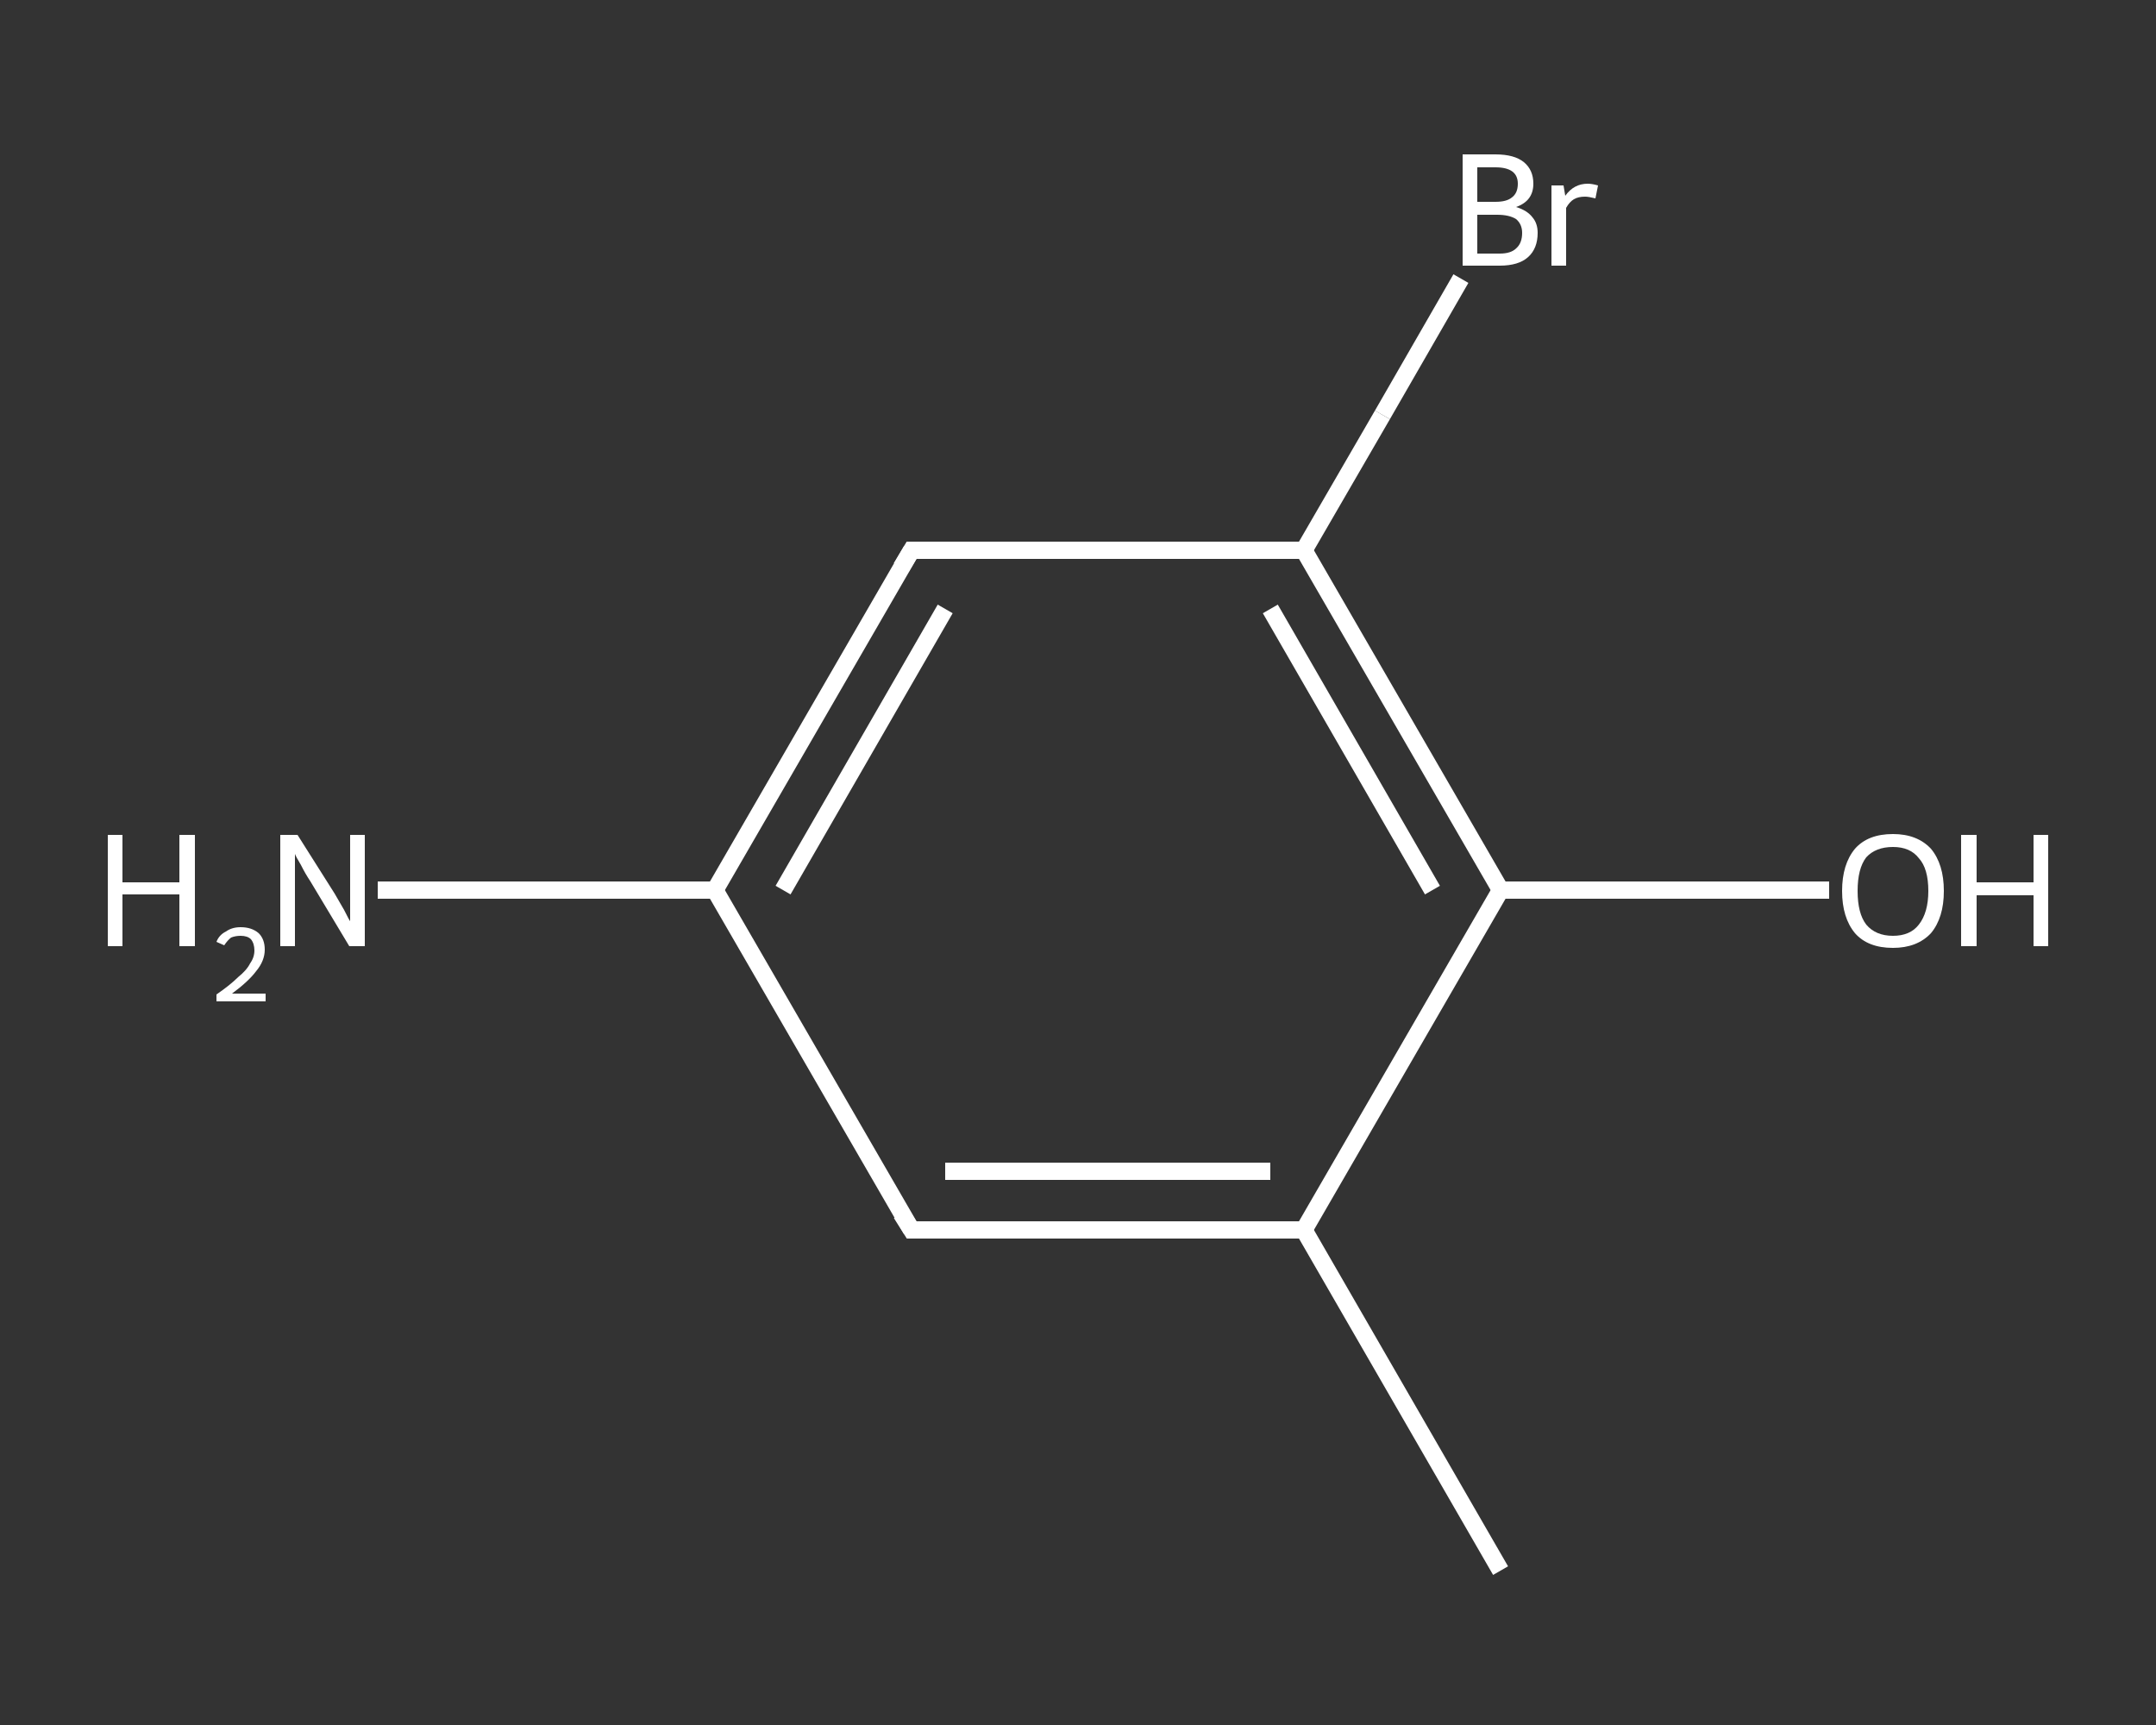 <?xml version='1.0' encoding='iso-8859-1'?>
<svg version='1.1' baseProfile='full'
              xmlns='http://www.w3.org/2000/svg'
                      xmlns:rdkit='http://www.rdkit.org/xml'
                      xmlns:xlink='http://www.w3.org/1999/xlink'
                  xml:space='preserve'
width='250px' height='200px' viewBox='0 0 250 200'>
<rect x="0" y="0" width="250" height="200" fill="#333333" stroke="none"/>
<!-- END OF HEADER -->
<rect style='opacity:1.0;fill:transparent;stroke:none' width='250.0' height='200.0' x='0.0' y='0.0'> </rect>
<path class='bond-0 atom-0 atom-1' d='M 174.0,182.1 L 151.2,142.6' style='fill:none;fill-rule:evenodd;stroke:#FFFFFF;stroke-width:2.0px;stroke-linecap:butt;stroke-linejoin:miter;stroke-opacity:1' />
<path class='bond-1 atom-1 atom-2' d='M 151.2,142.6 L 105.7,142.6' style='fill:none;fill-rule:evenodd;stroke:#FFFFFF;stroke-width:2.0px;stroke-linecap:butt;stroke-linejoin:miter;stroke-opacity:1' />
<path class='bond-1 atom-1 atom-2' d='M 147.3,135.8 L 109.6,135.8' style='fill:none;fill-rule:evenodd;stroke:#FFFFFF;stroke-width:2.0px;stroke-linecap:butt;stroke-linejoin:miter;stroke-opacity:1' />
<path class='bond-2 atom-2 atom-3' d='M 105.7,142.6 L 82.9,103.2' style='fill:none;fill-rule:evenodd;stroke:#FFFFFF;stroke-width:2.0px;stroke-linecap:butt;stroke-linejoin:miter;stroke-opacity:1' />
<path class='bond-3 atom-3 atom-4' d='M 82.9,103.2 L 63.3,103.2' style='fill:none;fill-rule:evenodd;stroke:#FFFFFF;stroke-width:2.0px;stroke-linecap:butt;stroke-linejoin:miter;stroke-opacity:1' />
<path class='bond-3 atom-3 atom-4' d='M 63.3,103.2 L 43.8,103.2' style='fill:none;fill-rule:evenodd;stroke:#FFFFFF;stroke-width:2.0px;stroke-linecap:butt;stroke-linejoin:miter;stroke-opacity:1' />
<path class='bond-4 atom-3 atom-5' d='M 82.9,103.2 L 105.7,63.8' style='fill:none;fill-rule:evenodd;stroke:#FFFFFF;stroke-width:2.0px;stroke-linecap:butt;stroke-linejoin:miter;stroke-opacity:1' />
<path class='bond-4 atom-3 atom-5' d='M 90.8,103.2 L 109.6,70.6' style='fill:none;fill-rule:evenodd;stroke:#FFFFFF;stroke-width:2.0px;stroke-linecap:butt;stroke-linejoin:miter;stroke-opacity:1' />
<path class='bond-5 atom-5 atom-6' d='M 105.7,63.8 L 151.2,63.8' style='fill:none;fill-rule:evenodd;stroke:#FFFFFF;stroke-width:2.0px;stroke-linecap:butt;stroke-linejoin:miter;stroke-opacity:1' />
<path class='bond-6 atom-6 atom-7' d='M 151.2,63.8 L 160.3,48.1' style='fill:none;fill-rule:evenodd;stroke:#FFFFFF;stroke-width:2.0px;stroke-linecap:butt;stroke-linejoin:miter;stroke-opacity:1' />
<path class='bond-6 atom-6 atom-7' d='M 160.3,48.1 L 169.4,32.3' style='fill:none;fill-rule:evenodd;stroke:#FFFFFF;stroke-width:2.0px;stroke-linecap:butt;stroke-linejoin:miter;stroke-opacity:1' />
<path class='bond-7 atom-6 atom-8' d='M 151.2,63.8 L 174.0,103.2' style='fill:none;fill-rule:evenodd;stroke:#FFFFFF;stroke-width:2.0px;stroke-linecap:butt;stroke-linejoin:miter;stroke-opacity:1' />
<path class='bond-7 atom-6 atom-8' d='M 147.3,70.6 L 166.1,103.2' style='fill:none;fill-rule:evenodd;stroke:#FFFFFF;stroke-width:2.0px;stroke-linecap:butt;stroke-linejoin:miter;stroke-opacity:1' />
<path class='bond-8 atom-8 atom-9' d='M 174.0,103.2 L 193.0,103.2' style='fill:none;fill-rule:evenodd;stroke:#FFFFFF;stroke-width:2.0px;stroke-linecap:butt;stroke-linejoin:miter;stroke-opacity:1' />
<path class='bond-8 atom-8 atom-9' d='M 193.0,103.2 L 212.1,103.2' style='fill:none;fill-rule:evenodd;stroke:#FFFFFF;stroke-width:2.0px;stroke-linecap:butt;stroke-linejoin:miter;stroke-opacity:1' />
<path class='bond-9 atom-8 atom-1' d='M 174.0,103.2 L 151.2,142.6' style='fill:none;fill-rule:evenodd;stroke:#FFFFFF;stroke-width:2.0px;stroke-linecap:butt;stroke-linejoin:miter;stroke-opacity:1' />
<path d='M 107.9,142.6 L 105.7,142.6 L 104.5,140.7' style='fill:none;stroke:#FFFFFF;stroke-width:2.0px;stroke-linecap:butt;stroke-linejoin:miter;stroke-opacity:1;' />
<path d='M 104.5,65.8 L 105.7,63.8 L 107.9,63.8' style='fill:none;stroke:#FFFFFF;stroke-width:2.0px;stroke-linecap:butt;stroke-linejoin:miter;stroke-opacity:1;' />
<path class='atom-4' d='M 12.5 96.8
L 14.2 96.8
L 14.2 102.3
L 20.8 102.3
L 20.8 96.8
L 22.6 96.8
L 22.6 109.7
L 20.8 109.7
L 20.8 103.7
L 14.2 103.7
L 14.2 109.7
L 12.5 109.7
L 12.5 96.8
' fill='#FFFFFF'/>
<path class='atom-4' d='M 25.1 109.2
Q 25.4 108.4, 26.2 108.0
Q 26.9 107.5, 27.9 107.5
Q 29.2 107.5, 30.0 108.2
Q 30.7 108.9, 30.7 110.1
Q 30.7 111.4, 29.7 112.6
Q 28.8 113.8, 26.9 115.2
L 30.8 115.2
L 30.8 116.1
L 25.1 116.1
L 25.1 115.3
Q 26.7 114.2, 27.6 113.3
Q 28.6 112.5, 29.0 111.7
Q 29.5 111.0, 29.5 110.2
Q 29.5 109.4, 29.1 108.9
Q 28.7 108.5, 27.9 108.5
Q 27.3 108.5, 26.8 108.7
Q 26.4 109.0, 26.0 109.6
L 25.1 109.2
' fill='#FFFFFF'/>
<path class='atom-4' d='M 34.5 96.8
L 38.8 103.6
Q 39.2 104.3, 39.9 105.5
Q 40.5 106.7, 40.6 106.8
L 40.6 96.8
L 42.3 96.8
L 42.3 109.7
L 40.5 109.7
L 36.0 102.2
Q 35.4 101.3, 34.9 100.3
Q 34.3 99.3, 34.2 99.0
L 34.2 109.7
L 32.5 109.7
L 32.5 96.8
L 34.5 96.8
' fill='#FFFFFF'/>
<path class='atom-7' d='M 175.8 24.0
Q 177.1 24.4, 177.7 25.2
Q 178.3 25.9, 178.3 27.0
Q 178.3 28.8, 177.2 29.8
Q 176.1 30.8, 173.9 30.8
L 169.6 30.8
L 169.6 17.9
L 173.4 17.9
Q 175.6 17.9, 176.7 18.8
Q 177.8 19.7, 177.8 21.3
Q 177.8 23.3, 175.8 24.0
M 171.3 19.4
L 171.3 23.4
L 173.4 23.4
Q 174.7 23.4, 175.3 22.9
Q 176.0 22.4, 176.0 21.3
Q 176.0 19.4, 173.4 19.4
L 171.3 19.4
M 173.9 29.4
Q 175.2 29.4, 175.8 28.8
Q 176.5 28.2, 176.5 27.0
Q 176.5 26.0, 175.8 25.4
Q 175.0 24.9, 173.6 24.9
L 171.3 24.9
L 171.3 29.4
L 173.9 29.4
' fill='#FFFFFF'/>
<path class='atom-7' d='M 181.3 21.5
L 181.5 22.7
Q 182.5 21.3, 184.1 21.3
Q 184.6 21.3, 185.3 21.5
L 185.0 23.0
Q 184.2 22.8, 183.8 22.8
Q 183.0 22.8, 182.5 23.1
Q 182.0 23.4, 181.6 24.1
L 181.6 30.8
L 179.9 30.8
L 179.9 21.5
L 181.3 21.5
' fill='#FFFFFF'/>
<path class='atom-9' d='M 213.6 103.3
Q 213.6 100.2, 215.1 98.4
Q 216.6 96.7, 219.5 96.7
Q 222.3 96.7, 223.9 98.4
Q 225.4 100.2, 225.4 103.3
Q 225.4 106.4, 223.9 108.2
Q 222.3 109.9, 219.5 109.9
Q 216.6 109.9, 215.1 108.2
Q 213.6 106.4, 213.6 103.3
M 219.5 108.5
Q 221.5 108.5, 222.5 107.2
Q 223.6 105.8, 223.6 103.3
Q 223.6 100.7, 222.5 99.5
Q 221.5 98.2, 219.5 98.2
Q 217.5 98.2, 216.4 99.4
Q 215.4 100.7, 215.4 103.3
Q 215.4 105.9, 216.4 107.2
Q 217.5 108.5, 219.5 108.5
' fill='#FFFFFF'/>
<path class='atom-9' d='M 227.4 96.8
L 229.2 96.8
L 229.2 102.3
L 235.8 102.3
L 235.8 96.8
L 237.5 96.8
L 237.5 109.7
L 235.8 109.7
L 235.8 103.8
L 229.2 103.8
L 229.2 109.7
L 227.4 109.7
L 227.4 96.8
' fill='#FFFFFF'/>
</svg>
